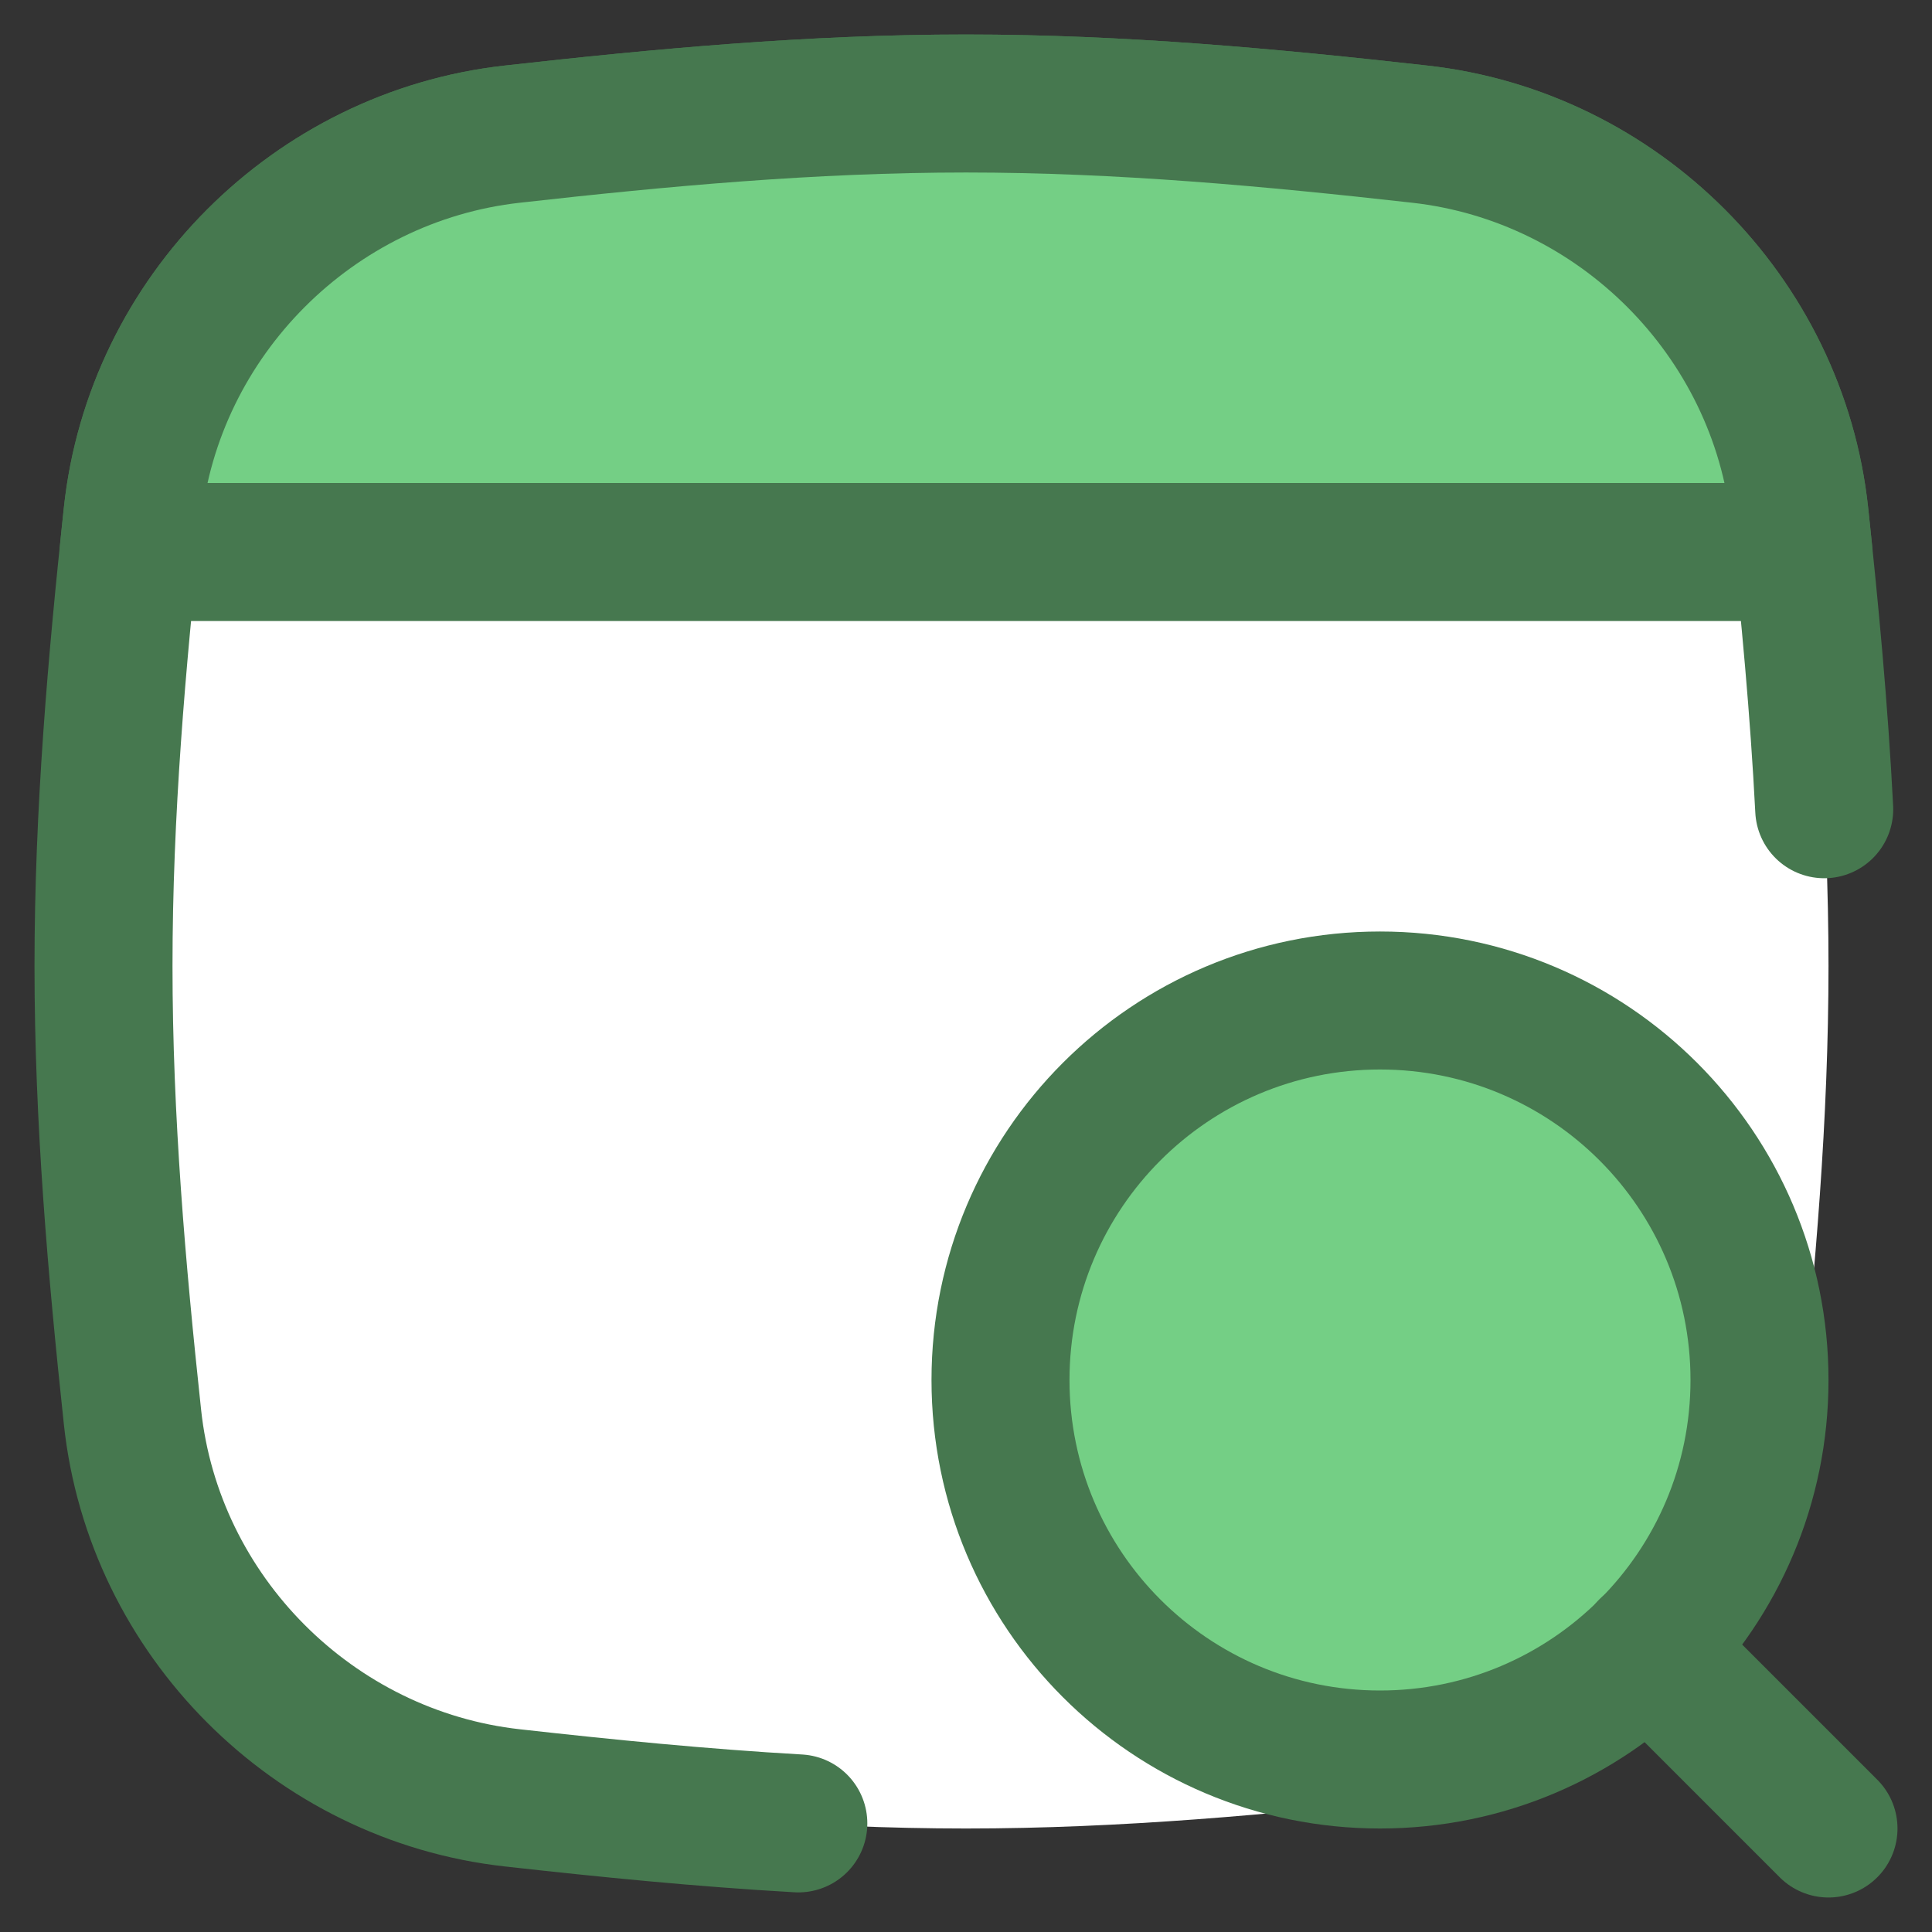 <?xml version="1.0" encoding="UTF-8" standalone="no"?>
<svg xmlns="http://www.w3.org/2000/svg" fill="none" viewBox="0 0 14 14"><rect x="0" y="0" width="14" height="14" fill="#333333" stroke="none"/><path fill="#ffffff" d="M0.96 10.268C1.114 11.709 2.273 12.868 3.713 13.028C4.782 13.148 5.88 13.25 7 13.25C8.12 13.25 9.218 13.148 10.287 13.028C11.727 12.868 12.886 11.709 13.04 10.268C13.154 9.205 13.25 8.113 13.25 7C13.25 5.887 13.154 4.795 13.04 3.731C12.886 2.291 11.727 1.132 10.287 0.972C9.218 0.852 8.12 0.75 7 0.75C5.88 0.75 4.782 0.852 3.713 0.972C2.273 1.132 1.114 2.291 0.96 3.731C0.846 4.795 0.75 5.887 0.75 7C0.75 8.113 0.846 9.205 0.96 10.268Z"></path><path stroke="#46784f" stroke-linecap="round" stroke-linejoin="round" d="M5.785 13.213C5.084 13.173 4.393 13.104 3.713 13.028C2.273 12.868 1.114 11.709 0.96 10.268C0.846 9.205 0.75 8.113 0.75 7C0.75 5.887 0.846 4.795 0.96 3.731C1.114 2.291 2.273 1.132 3.713 0.972C4.782 0.852 5.88 0.75 7 0.75C8.12 0.75 9.218 0.852 10.287 0.972C11.727 1.132 12.886 2.291 13.04 3.731C13.115 4.431 13.182 5.142 13.219 5.864"></path><path fill="#74cf85" stroke="#46784f" stroke-linecap="round" stroke-linejoin="round" d="M13.068 4L0.932 4C0.941 3.91 0.95 3.821 0.96 3.731C1.114 2.291 2.273 1.132 3.713 0.972C4.782 0.852 5.88 0.75 7 0.75C8.12 0.75 9.218 0.852 10.287 0.972C11.727 1.132 12.886 2.291 13.04 3.731C13.05 3.821 13.059 3.91 13.068 4Z"></path><path fill="#74cf85" stroke="#46784f" stroke-linecap="round" stroke-linejoin="round" d="M10 12.75C11.519 12.75 12.75 11.519 12.75 10C12.75 8.481 11.519 7.25 10 7.25C8.481 7.25 7.25 8.481 7.25 10C7.25 11.519 8.481 12.75 10 12.75Z"></path><path stroke="#46784f" stroke-linecap="round" stroke-linejoin="round" d="M13.25 13.25L11.943 11.943"></path></svg>